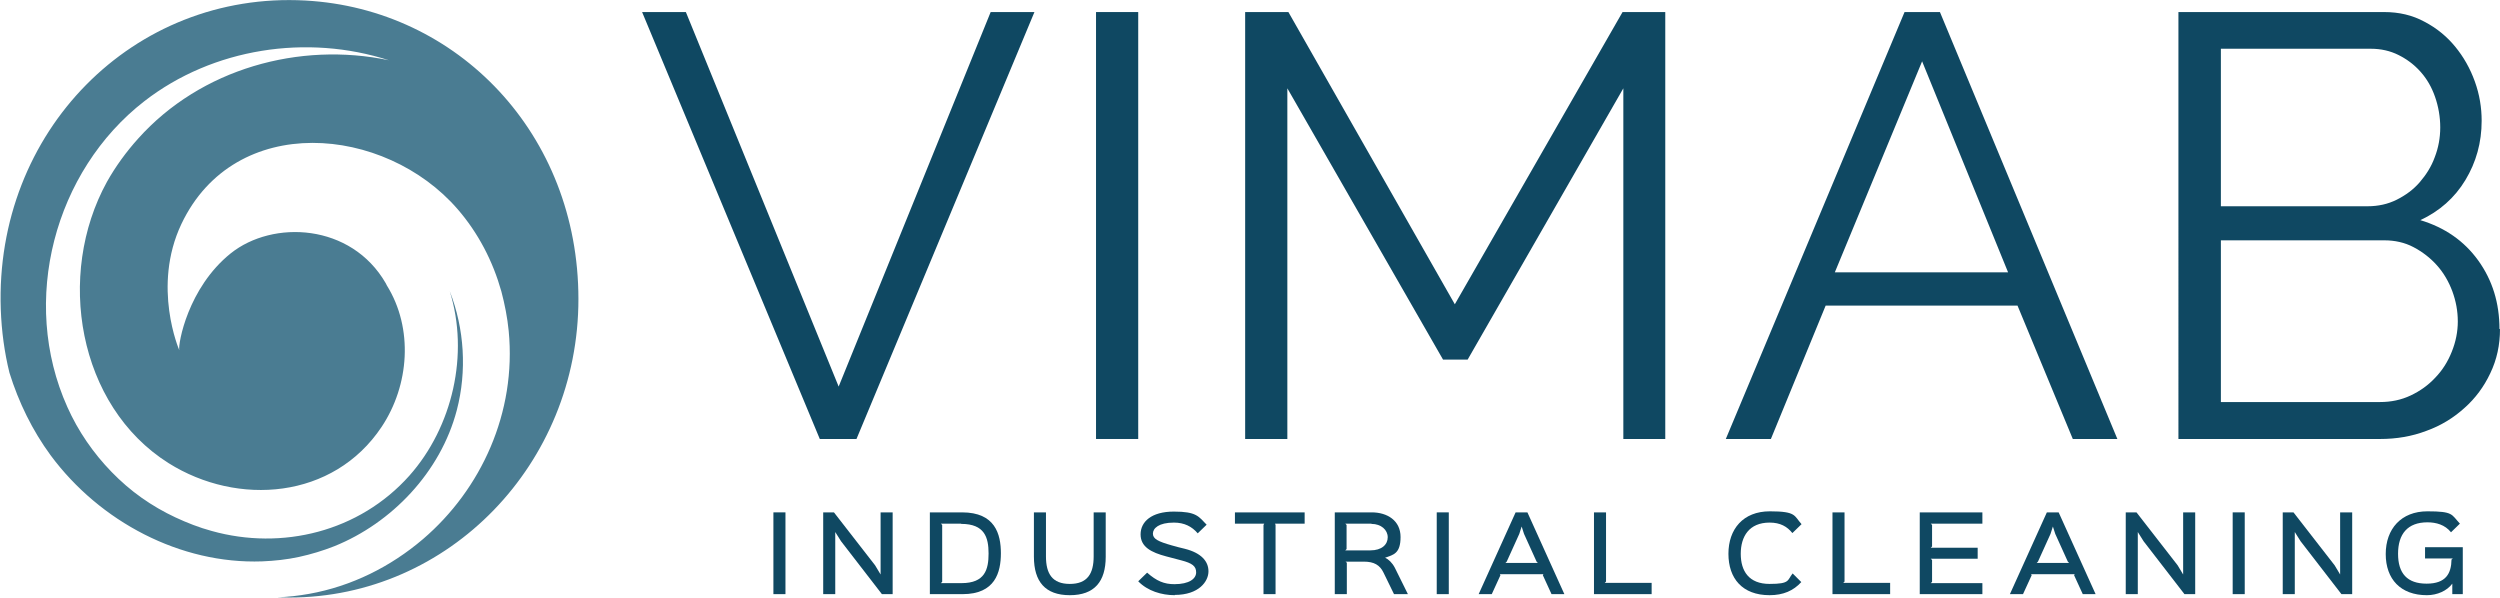 <?xml version="1.0" encoding="UTF-8"?>
<svg xmlns="http://www.w3.org/2000/svg" xmlns:xlink="http://www.w3.org/1999/xlink" version="1.1" viewBox="0 0 953.9 228">
  <defs>
    <style>
      .cls-1 {
        fill: none;
      }

      .cls-2 {
        fill: #4a7c92;
      }

      .cls-3 {
        fill: #0f4862;
      }

      .cls-4 {
        clip-path: url(#clippath);
      }
    </style>
    <clipPath id="clippath">
      <rect class="cls-1" width="220.8" height="228"/>
    </clipPath>
  </defs>
  <!-- Generator: Adobe Illustrator 28.7.1, SVG Export Plug-In . SVG Version: 1.2.0 Build 142)  -->
  <g>
    <g id="Lager_1">
      <g>
        <g>
          <path class="cls-3" d="M261.7,4.6l58.3,142.9L378,4.6h16.7l-67.9,162.9h-14L245,4.6h16.7Z"/>
          <path class="cls-3" d="M418.2,167.5V4.6h16.1v162.9h-16.1Z"/>
          <path class="cls-3" d="M619.4,167.5V33.7l-59.4,103.5h-9.4l-59.4-103.5v133.8h-16.1V4.6h16.5l63.5,111.5L619.1,4.6h16.3v162.9h-16.1Z"/>
          <path class="cls-3" d="M726.7,4.6h13.5l67.7,162.9h-17l-21.1-50.9h-73.2l-20.9,50.9h-17.2L726.7,4.6ZM766.2,103.9l-32.8-80.5-33.3,80.5h66.1Z"/>
          <path class="cls-3" d="M953.9,125.5c0,6.1-1.2,11.7-3.7,16.9-2.4,5.1-5.7,9.6-9.9,13.3-4.1,3.7-8.9,6.7-14.5,8.7-5.5,2.1-11.4,3.1-17.7,3.1h-76.9V4.6h78.5c5.7,0,10.8,1.2,15.4,3.7,4.6,2.4,8.5,5.6,11.7,9.5,3.2,3.9,5.7,8.3,7.5,13.3,1.8,5,2.6,10,2.6,15,0,8.3-2.1,15.8-6.2,22.6-4.1,6.8-9.9,11.9-17.2,15.3,9.3,2.8,16.7,7.9,22.1,15.4,5.4,7.5,8.1,16.2,8.1,26.2ZM847.4,18.6v60.1h56c4,0,7.7-.8,11.1-2.5,3.4-1.7,6.4-3.9,8.8-6.7,2.4-2.8,4.4-5.9,5.7-9.5,1.4-3.6,2.1-7.4,2.1-11.4s-.7-8-2-11.7c-1.3-3.7-3.1-6.8-5.5-9.5-2.4-2.7-5.2-4.8-8.4-6.4s-6.7-2.4-10.6-2.4h-57.4ZM937.8,122.7c0-4-.7-7.8-2.1-11.6-1.4-3.7-3.3-7-5.9-9.9-2.5-2.8-5.5-5.1-8.9-6.9-3.4-1.8-7.2-2.6-11.1-2.6h-62.4v61.7h60.8c4.1,0,8-.8,11.6-2.5,3.6-1.7,6.7-3.9,9.4-6.8,2.7-2.8,4.8-6.1,6.3-9.9,1.5-3.7,2.3-7.6,2.3-11.6Z"/>
        </g>
        <g>
          <path class="cls-3" d="M299.7,226.7h-4.6v-31.2h4.6v31.2Z"/>
          <path class="cls-3" d="M340.6,226.7h-4.1l-15.6-20.2-2.2-3.5h0v23.7h-4.6v-31.2h4.1l15.7,20.2,2.1,3.5h0v-23.7h4.6v31.2Z"/>
          <path class="cls-3" d="M367.2,226.7h-12.4v-31.2h12.3c12.6,0,14.8,8.3,14.8,15.6s-2.2,15.6-14.6,15.6ZM366.7,199.8h-7.7l.5.5v21.7l-.5.5h7.9c8.9,0,10.3-5.2,10.3-11.3s-1.5-11.3-10.4-11.3Z"/>
          <path class="cls-3" d="M421.9,212.4c0,9.5-4.3,14.7-13.7,14.7s-13.7-5.2-13.7-14.7v-16.9h4.6v16.8c0,6.6,2.4,10.5,9.1,10.5s9.1-3.9,9.1-10.5v-16.8h4.6v16.9Z"/>
          <path class="cls-3" d="M448.3,227.1c-5.1,0-10.4-1.6-14-5.3l3.4-3.3c3.6,3.2,6.5,4.4,10.4,4.4,5.7,0,8.3-2.1,8.3-4.5s-1.5-3.5-5.7-4.6c-.7-.2-5-1.3-5.7-1.5-5.7-1.5-9.8-3.6-9.8-8.4s4.1-8.7,12.7-8.7,9.4,1.8,12.5,5l-3.4,3.3c-2.2-2.6-5.1-4.1-9.1-4.1-5.8,0-8,2.2-8,4.2s1.9,3,7.2,4.5c.7.2,4.3,1.2,5,1.3,6.3,1.6,9,4.8,9,8.6s-3.6,9-12.9,9Z"/>
          <path class="cls-3" d="M497.7,199.8h-11.2l.2.5v26.4h-4.6v-26.4l.3-.5h-11.2v-4.3h26.6v4.3Z"/>
          <path class="cls-3" d="M537.1,226.7h-5.2l-4-8.2c-1.4-2.9-3.6-4.2-7.5-4.2h-7l.5.4v12h-4.6v-31.2h14.1c5.9,0,11,3.1,11,9.4s-2.7,6.8-5.9,7.9h0c1.3.6,2.7,1.9,3.7,3.8l5,10.1ZM523.3,199.8h-10l.5.5v9.2l-.5.5h9.6c4.3,0,6.6-2.2,6.6-5s-2.5-5.1-6.2-5.1Z"/>
          <path class="cls-3" d="M552.8,226.7h-4.6v-31.2h4.6v31.2Z"/>
          <path class="cls-3" d="M597,226.7h-5l-3.3-7.2.2-.4h-16.6l.2.4-3.3,7.2h-5l14.1-31.2h4.5l14.1,31.2ZM586.8,214.8l-.5-.5-4.8-10.6-.9-2.8h0l-.9,2.8-4.8,10.6-.5.5h12.4Z"/>
          <path class="cls-3" d="M630.3,226.7h-22.1v-31.2h4.6v26.4l-.5.5h17.9v4.3Z"/>
          <path class="cls-3" d="M683.9,203.4c-2-2.5-4.6-4-8.7-4-7.8,0-11,5.3-11,11.9s3.1,11.5,11,11.5,6.7-1.4,8.8-4l3.3,3.3c-3,3.3-6.9,5-12.1,5-10.4,0-15.7-6.4-15.7-15.8s5.6-16.2,15.8-16.2,9.2,1.7,12.1,4.9l-3.4,3.3Z"/>
          <path class="cls-3" d="M721.3,226.7h-22.1v-31.2h4.6v26.4l-.5.5h17.9v4.3Z"/>
          <path class="cls-3" d="M756.4,226.7h-23.9v-31.2h23.9v4.3h-19.7l.5.5v8.2l-.5.5h17.9v4.2h-17.9l.5.5v8.3l-.5.5h19.7v4.3Z"/>
          <path class="cls-3" d="M799.7,226.7h-5l-3.3-7.2.2-.4h-16.6l.2.4-3.3,7.2h-5l14.1-31.2h4.5l14.1,31.2ZM789.5,214.8l-.5-.5-4.8-10.6-.9-2.8h0l-.9,2.8-4.8,10.6-.5.5h12.4Z"/>
          <path class="cls-3" d="M837.6,226.7h-4.1l-15.6-20.2-2.2-3.5h0v23.7h-4.6v-31.2h4.1l15.7,20.2,2.1,3.5h0v-23.7h4.6v31.2Z"/>
          <path class="cls-3" d="M856.5,226.7h-4.6v-31.2h4.6v31.2Z"/>
          <path class="cls-3" d="M897.5,226.7h-4.1l-15.6-20.2-2.2-3.5h0v23.7h-4.6v-31.2h4.1l15.7,20.2,2.1,3.5h0v-23.7h4.6v31.2Z"/>
          <path class="cls-3" d="M939.7,226.7h-4v-4h0c-2,2.7-5.7,4.4-9.7,4.4-10,0-15.7-6.1-15.7-15.7s5.9-16.3,15.9-16.3,9.1,1.2,12.4,4.7l-3.4,3.3c-2.3-2.9-5.7-3.8-9-3.8-7.6,0-11.2,4.5-11.2,12s3.5,11.4,10.9,11.4,9.4-3.9,9.5-9.2l.5-.4h-10.6v-4.3h14.4v17.7Z"/>
        </g>
        <g class="cls-4">
          <path class="cls-2" d="M116.5.2C50.9-3.4-2.1,50.2.3,118.1c.3,8.3,1.4,16.4,3.3,24.1,0,0,0,0,0,0,3.5,11.3,8.8,22.1,15.7,31.5,18.8,25.4,49.6,41.6,80.7,40.5,4.8-.2,9.5-.7,14.1-1.7,4.6-1,9.2-2.4,13.5-4.1,21.8-8.8,40.5-28.2,46.7-51.9,3.9-14.9,2.9-31.1-2.7-45.4,7.5,24,1.1,51.8-15.4,70.4-19.1,21.4-48.6,28.6-75.4,21.1-4.8-1.3-9.4-3.1-13.9-5.2-4.5-2.1-8.8-4.6-12.9-7.5-4.1-2.9-7.9-6.2-11.4-9.8-7-7.2-12.8-15.6-16.9-24.8-18.2-40.5-4.9-90.1,29.4-116.7,26.2-20.3,62.1-25.7,93.3-15.6-34.1-7.2-71.8,3.2-95.7,29.9-4.5,5-8.6,10.6-11.9,16.5-19.5,35.4-11.2,85.4,23.5,107.3,26.4,16.6,62.9,13.8,81.3-13.8,10.6-15.9,12.2-37.6,2-54l-.2-.4-.2-.4c-13.2-22.9-43.1-24.3-59.2-11.4-16.3,13.1-20.1,34.5-19.6,36.9,0,0-10.5-24.2.8-48.1,20.4-43,77.7-37.7,105.4-5.7,3.9,4.5,7.3,9.5,10.1,14.8,2.8,5.3,5,10.9,6.6,16.6,1.3,4.9,2.3,10,2.8,15.1,3,31.1-10.5,60.4-32.7,79.4-12.3,10.5-27.2,18-43.5,20.9-4,.7-8.1,1.2-12.1,1.3,1.5,0,3,.1,4.6.1,60.9,0,110.3-51,110.3-113.9S174.7,3.4,116.5.2"/>
        </g>
      </g>
    </g>
  </g>
</svg>